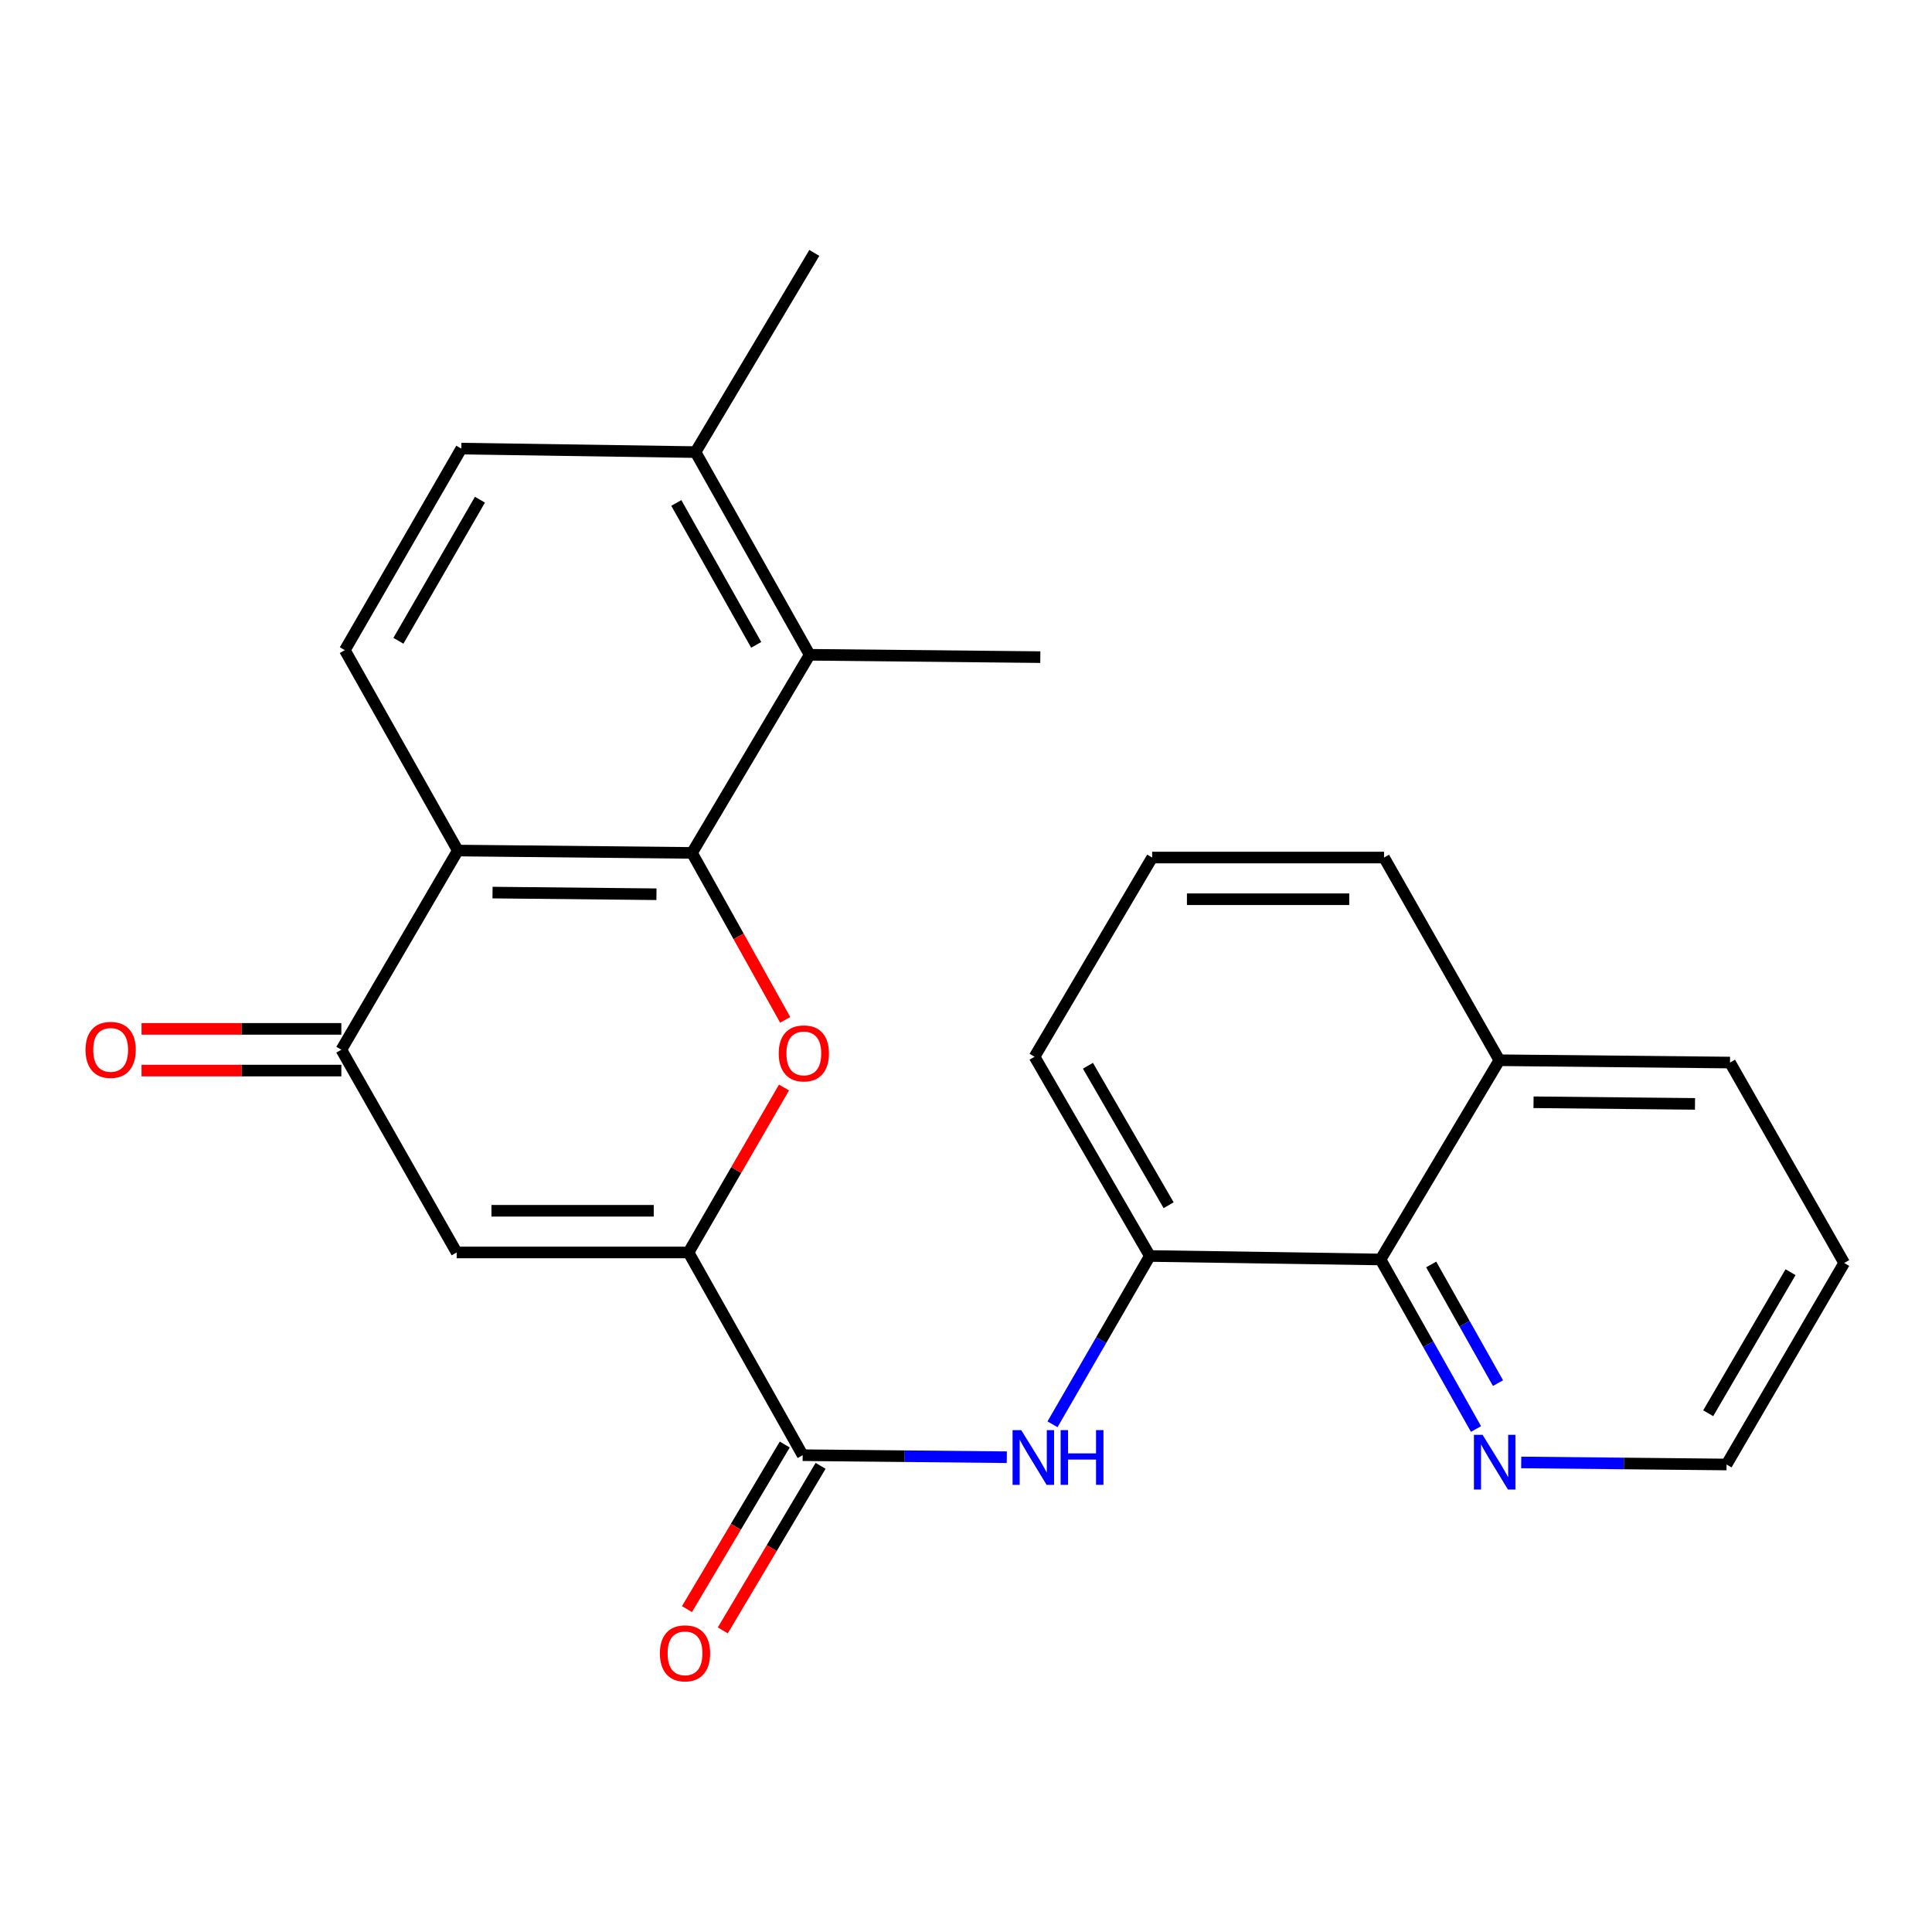 <?xml version='1.0' encoding='iso-8859-1'?>
<svg version='1.1' baseProfile='full'
              xmlns='http://www.w3.org/2000/svg'
                      xmlns:rdkit='http://www.rdkit.org/xml'
                      xmlns:xlink='http://www.w3.org/1999/xlink'
                  xml:space='preserve'
width='1000px' height='1000px' viewBox='0 0 1000 1000'>
<!-- END OF HEADER -->
<rect style='opacity:1.0;fill:#FFFFFF;stroke:none' width='1000' height='1000' x='0' y='0'> </rect>
<path class='bond-1' d='M 358.184,441.463 L 382.298,484.666' style='fill:none;fill-rule:evenodd;stroke:#000000;stroke-width:6px;stroke-linecap:butt;stroke-linejoin:miter;stroke-opacity:1' />
<path class='bond-1' d='M 382.298,484.666 L 406.411,527.868' style='fill:none;fill-rule:evenodd;stroke:#FF0000;stroke-width:6px;stroke-linecap:butt;stroke-linejoin:miter;stroke-opacity:1' />
<path class='bond-2' d='M 358.184,441.463 L 236.965,440.241' style='fill:none;fill-rule:evenodd;stroke:#000000;stroke-width:6px;stroke-linecap:butt;stroke-linejoin:miter;stroke-opacity:1' />
<path class='bond-2' d='M 339.784,462.857 L 254.931,462.001' style='fill:none;fill-rule:evenodd;stroke:#000000;stroke-width:6px;stroke-linecap:butt;stroke-linejoin:miter;stroke-opacity:1' />
<path class='bond-7' d='M 358.184,441.463 L 419.07,338.921' style='fill:none;fill-rule:evenodd;stroke:#000000;stroke-width:6px;stroke-linecap:butt;stroke-linejoin:miter;stroke-opacity:1' />
<path class='bond-0' d='M 356.374,648.274 L 381.084,605.585' style='fill:none;fill-rule:evenodd;stroke:#000000;stroke-width:6px;stroke-linecap:butt;stroke-linejoin:miter;stroke-opacity:1' />
<path class='bond-0' d='M 381.084,605.585 L 405.793,562.895' style='fill:none;fill-rule:evenodd;stroke:#FF0000;stroke-width:6px;stroke-linecap:butt;stroke-linejoin:miter;stroke-opacity:1' />
<path class='bond-5' d='M 356.374,648.274 L 415.461,753.202' style='fill:none;fill-rule:evenodd;stroke:#000000;stroke-width:6px;stroke-linecap:butt;stroke-linejoin:miter;stroke-opacity:1' />
<path class='bond-26' d='M 356.374,648.274 L 236.366,648.274' style='fill:none;fill-rule:evenodd;stroke:#000000;stroke-width:6px;stroke-linecap:butt;stroke-linejoin:miter;stroke-opacity:1' />
<path class='bond-26' d='M 338.373,626.696 L 254.367,626.696' style='fill:none;fill-rule:evenodd;stroke:#000000;stroke-width:6px;stroke-linecap:butt;stroke-linejoin:miter;stroke-opacity:1' />
<path class='bond-4' d='M 236.965,440.241 L 176.68,543.334' style='fill:none;fill-rule:evenodd;stroke:#000000;stroke-width:6px;stroke-linecap:butt;stroke-linejoin:miter;stroke-opacity:1' />
<path class='bond-10' d='M 236.965,440.241 L 178.49,336.524' style='fill:none;fill-rule:evenodd;stroke:#000000;stroke-width:6px;stroke-linecap:butt;stroke-linejoin:miter;stroke-opacity:1' />
<path class='bond-3' d='M 236.366,648.274 L 176.68,543.334' style='fill:none;fill-rule:evenodd;stroke:#000000;stroke-width:6px;stroke-linecap:butt;stroke-linejoin:miter;stroke-opacity:1' />
<path class='bond-13' d='M 176.68,532.546 L 124.968,532.546' style='fill:none;fill-rule:evenodd;stroke:#000000;stroke-width:6px;stroke-linecap:butt;stroke-linejoin:miter;stroke-opacity:1' />
<path class='bond-13' d='M 124.968,532.546 L 73.256,532.546' style='fill:none;fill-rule:evenodd;stroke:#FF0000;stroke-width:6px;stroke-linecap:butt;stroke-linejoin:miter;stroke-opacity:1' />
<path class='bond-13' d='M 176.68,554.123 L 124.968,554.123' style='fill:none;fill-rule:evenodd;stroke:#000000;stroke-width:6px;stroke-linecap:butt;stroke-linejoin:miter;stroke-opacity:1' />
<path class='bond-13' d='M 124.968,554.123 L 73.256,554.123' style='fill:none;fill-rule:evenodd;stroke:#FF0000;stroke-width:6px;stroke-linecap:butt;stroke-linejoin:miter;stroke-opacity:1' />
<path class='bond-6' d='M 415.461,753.202 L 468.291,753.727' style='fill:none;fill-rule:evenodd;stroke:#000000;stroke-width:6px;stroke-linecap:butt;stroke-linejoin:miter;stroke-opacity:1' />
<path class='bond-6' d='M 468.291,753.727 L 521.121,754.252' style='fill:none;fill-rule:evenodd;stroke:#0000FF;stroke-width:6px;stroke-linecap:butt;stroke-linejoin:miter;stroke-opacity:1' />
<path class='bond-14' d='M 406.186,747.691 L 380.878,790.282' style='fill:none;fill-rule:evenodd;stroke:#000000;stroke-width:6px;stroke-linecap:butt;stroke-linejoin:miter;stroke-opacity:1' />
<path class='bond-14' d='M 380.878,790.282 L 355.569,832.873' style='fill:none;fill-rule:evenodd;stroke:#FF0000;stroke-width:6px;stroke-linecap:butt;stroke-linejoin:miter;stroke-opacity:1' />
<path class='bond-14' d='M 424.736,758.713 L 399.428,801.304' style='fill:none;fill-rule:evenodd;stroke:#000000;stroke-width:6px;stroke-linecap:butt;stroke-linejoin:miter;stroke-opacity:1' />
<path class='bond-14' d='M 399.428,801.304 L 374.119,843.895' style='fill:none;fill-rule:evenodd;stroke:#FF0000;stroke-width:6px;stroke-linecap:butt;stroke-linejoin:miter;stroke-opacity:1' />
<path class='bond-8' d='M 544.776,737.217 L 569.966,693.657' style='fill:none;fill-rule:evenodd;stroke:#0000FF;stroke-width:6px;stroke-linecap:butt;stroke-linejoin:miter;stroke-opacity:1' />
<path class='bond-8' d='M 569.966,693.657 L 595.156,650.096' style='fill:none;fill-rule:evenodd;stroke:#000000;stroke-width:6px;stroke-linecap:butt;stroke-linejoin:miter;stroke-opacity:1' />
<path class='bond-12' d='M 419.07,338.921 L 359.995,234.005' style='fill:none;fill-rule:evenodd;stroke:#000000;stroke-width:6px;stroke-linecap:butt;stroke-linejoin:miter;stroke-opacity:1' />
<path class='bond-12' d='M 391.406,333.771 L 350.054,260.33' style='fill:none;fill-rule:evenodd;stroke:#000000;stroke-width:6px;stroke-linecap:butt;stroke-linejoin:miter;stroke-opacity:1' />
<path class='bond-18' d='M 419.07,338.921 L 538.467,340.132' style='fill:none;fill-rule:evenodd;stroke:#000000;stroke-width:6px;stroke-linecap:butt;stroke-linejoin:miter;stroke-opacity:1' />
<path class='bond-9' d='M 595.156,650.096 L 714.565,651.906' style='fill:none;fill-rule:evenodd;stroke:#000000;stroke-width:6px;stroke-linecap:butt;stroke-linejoin:miter;stroke-opacity:1' />
<path class='bond-17' d='M 595.156,650.096 L 535.482,546.967' style='fill:none;fill-rule:evenodd;stroke:#000000;stroke-width:6px;stroke-linecap:butt;stroke-linejoin:miter;stroke-opacity:1' />
<path class='bond-17' d='M 604.881,623.82 L 563.109,551.629' style='fill:none;fill-rule:evenodd;stroke:#000000;stroke-width:6px;stroke-linecap:butt;stroke-linejoin:miter;stroke-opacity:1' />
<path class='bond-11' d='M 714.565,651.906 L 739.268,695.779' style='fill:none;fill-rule:evenodd;stroke:#000000;stroke-width:6px;stroke-linecap:butt;stroke-linejoin:miter;stroke-opacity:1' />
<path class='bond-11' d='M 739.268,695.779 L 763.972,739.652' style='fill:none;fill-rule:evenodd;stroke:#0000FF;stroke-width:6px;stroke-linecap:butt;stroke-linejoin:miter;stroke-opacity:1' />
<path class='bond-11' d='M 740.778,654.481 L 758.071,685.192' style='fill:none;fill-rule:evenodd;stroke:#000000;stroke-width:6px;stroke-linecap:butt;stroke-linejoin:miter;stroke-opacity:1' />
<path class='bond-11' d='M 758.071,685.192 L 775.363,715.903' style='fill:none;fill-rule:evenodd;stroke:#0000FF;stroke-width:6px;stroke-linecap:butt;stroke-linejoin:miter;stroke-opacity:1' />
<path class='bond-16' d='M 714.565,651.906 L 776.062,548.777' style='fill:none;fill-rule:evenodd;stroke:#000000;stroke-width:6px;stroke-linecap:butt;stroke-linejoin:miter;stroke-opacity:1' />
<path class='bond-25' d='M 178.49,336.524 L 238.776,232.195' style='fill:none;fill-rule:evenodd;stroke:#000000;stroke-width:6px;stroke-linecap:butt;stroke-linejoin:miter;stroke-opacity:1' />
<path class='bond-25' d='M 206.215,331.67 L 248.416,258.64' style='fill:none;fill-rule:evenodd;stroke:#000000;stroke-width:6px;stroke-linecap:butt;stroke-linejoin:miter;stroke-opacity:1' />
<path class='bond-20' d='M 787.381,756.96 L 840.52,757.49' style='fill:none;fill-rule:evenodd;stroke:#0000FF;stroke-width:6px;stroke-linecap:butt;stroke-linejoin:miter;stroke-opacity:1' />
<path class='bond-20' d='M 840.52,757.49 L 893.66,758.021' style='fill:none;fill-rule:evenodd;stroke:#000000;stroke-width:6px;stroke-linecap:butt;stroke-linejoin:miter;stroke-opacity:1' />
<path class='bond-15' d='M 359.995,234.005 L 238.776,232.195' style='fill:none;fill-rule:evenodd;stroke:#000000;stroke-width:6px;stroke-linecap:butt;stroke-linejoin:miter;stroke-opacity:1' />
<path class='bond-22' d='M 359.995,234.005 L 421.491,130.9' style='fill:none;fill-rule:evenodd;stroke:#000000;stroke-width:6px;stroke-linecap:butt;stroke-linejoin:miter;stroke-opacity:1' />
<path class='bond-23' d='M 776.062,548.777 L 895.458,549.976' style='fill:none;fill-rule:evenodd;stroke:#000000;stroke-width:6px;stroke-linecap:butt;stroke-linejoin:miter;stroke-opacity:1' />
<path class='bond-23' d='M 793.754,570.533 L 877.332,571.372' style='fill:none;fill-rule:evenodd;stroke:#000000;stroke-width:6px;stroke-linecap:butt;stroke-linejoin:miter;stroke-opacity:1' />
<path class='bond-27' d='M 776.062,548.777 L 716.375,443.861' style='fill:none;fill-rule:evenodd;stroke:#000000;stroke-width:6px;stroke-linecap:butt;stroke-linejoin:miter;stroke-opacity:1' />
<path class='bond-19' d='M 535.482,546.967 L 596.355,443.861' style='fill:none;fill-rule:evenodd;stroke:#000000;stroke-width:6px;stroke-linecap:butt;stroke-linejoin:miter;stroke-opacity:1' />
<path class='bond-21' d='M 596.355,443.861 L 716.375,443.861' style='fill:none;fill-rule:evenodd;stroke:#000000;stroke-width:6px;stroke-linecap:butt;stroke-linejoin:miter;stroke-opacity:1' />
<path class='bond-21' d='M 614.358,465.439 L 698.372,465.439' style='fill:none;fill-rule:evenodd;stroke:#000000;stroke-width:6px;stroke-linecap:butt;stroke-linejoin:miter;stroke-opacity:1' />
<path class='bond-28' d='M 893.66,758.021 L 954.545,653.717' style='fill:none;fill-rule:evenodd;stroke:#000000;stroke-width:6px;stroke-linecap:butt;stroke-linejoin:miter;stroke-opacity:1' />
<path class='bond-28' d='M 884.158,731.498 L 926.777,658.484' style='fill:none;fill-rule:evenodd;stroke:#000000;stroke-width:6px;stroke-linecap:butt;stroke-linejoin:miter;stroke-opacity:1' />
<path class='bond-24' d='M 895.458,549.976 L 954.545,653.717' style='fill:none;fill-rule:evenodd;stroke:#000000;stroke-width:6px;stroke-linecap:butt;stroke-linejoin:miter;stroke-opacity:1' />
<path  class='atom-2' d='M 403.061 545.237
Q 403.061 538.437, 406.421 534.637
Q 409.781 530.837, 416.061 530.837
Q 422.341 530.837, 425.701 534.637
Q 429.061 538.437, 429.061 545.237
Q 429.061 552.117, 425.661 556.037
Q 422.261 559.917, 416.061 559.917
Q 409.821 559.917, 406.421 556.037
Q 403.061 552.157, 403.061 545.237
M 416.061 556.717
Q 420.381 556.717, 422.701 553.837
Q 425.061 550.917, 425.061 545.237
Q 425.061 539.677, 422.701 536.877
Q 420.381 534.037, 416.061 534.037
Q 411.741 534.037, 409.381 536.837
Q 407.061 539.637, 407.061 545.237
Q 407.061 550.957, 409.381 553.837
Q 411.741 556.717, 416.061 556.717
' fill='#FF0000'/>
<path  class='atom-7' d='M 528.586 740.229
L 537.866 755.229
Q 538.786 756.709, 540.266 759.389
Q 541.746 762.069, 541.826 762.229
L 541.826 740.229
L 545.586 740.229
L 545.586 768.549
L 541.706 768.549
L 531.746 752.149
Q 530.586 750.229, 529.346 748.029
Q 528.146 745.829, 527.786 745.149
L 527.786 768.549
L 524.106 768.549
L 524.106 740.229
L 528.586 740.229
' fill='#0000FF'/>
<path  class='atom-7' d='M 548.986 740.229
L 552.826 740.229
L 552.826 752.269
L 567.306 752.269
L 567.306 740.229
L 571.146 740.229
L 571.146 768.549
L 567.306 768.549
L 567.306 755.469
L 552.826 755.469
L 552.826 768.549
L 548.986 768.549
L 548.986 740.229
' fill='#0000FF'/>
<path  class='atom-12' d='M 767.38 742.662
L 776.66 757.662
Q 777.58 759.142, 779.06 761.822
Q 780.54 764.502, 780.62 764.662
L 780.62 742.662
L 784.38 742.662
L 784.38 770.982
L 780.5 770.982
L 770.54 754.582
Q 769.38 752.662, 768.14 750.462
Q 766.94 748.262, 766.58 747.582
L 766.58 770.982
L 762.9 770.982
L 762.9 742.662
L 767.38 742.662
' fill='#0000FF'/>
<path  class='atom-14' d='M 44.271 543.414
Q 44.271 536.614, 47.631 532.814
Q 50.991 529.014, 57.271 529.014
Q 63.551 529.014, 66.911 532.814
Q 70.271 536.614, 70.271 543.414
Q 70.271 550.294, 66.871 554.214
Q 63.471 558.094, 57.271 558.094
Q 51.031 558.094, 47.631 554.214
Q 44.271 550.334, 44.271 543.414
M 57.271 554.894
Q 61.591 554.894, 63.911 552.014
Q 66.271 549.094, 66.271 543.414
Q 66.271 537.854, 63.911 535.054
Q 61.591 532.214, 57.271 532.214
Q 52.951 532.214, 50.591 535.014
Q 48.271 537.814, 48.271 543.414
Q 48.271 549.134, 50.591 552.014
Q 52.951 554.894, 57.271 554.894
' fill='#FF0000'/>
<path  class='atom-15' d='M 341.564 855.764
Q 341.564 848.964, 344.924 845.164
Q 348.284 841.364, 354.564 841.364
Q 360.844 841.364, 364.204 845.164
Q 367.564 848.964, 367.564 855.764
Q 367.564 862.644, 364.164 866.564
Q 360.764 870.444, 354.564 870.444
Q 348.324 870.444, 344.924 866.564
Q 341.564 862.684, 341.564 855.764
M 354.564 867.244
Q 358.884 867.244, 361.204 864.364
Q 363.564 861.444, 363.564 855.764
Q 363.564 850.204, 361.204 847.404
Q 358.884 844.564, 354.564 844.564
Q 350.244 844.564, 347.884 847.364
Q 345.564 850.164, 345.564 855.764
Q 345.564 861.484, 347.884 864.364
Q 350.244 867.244, 354.564 867.244
' fill='#FF0000'/>
</svg>
